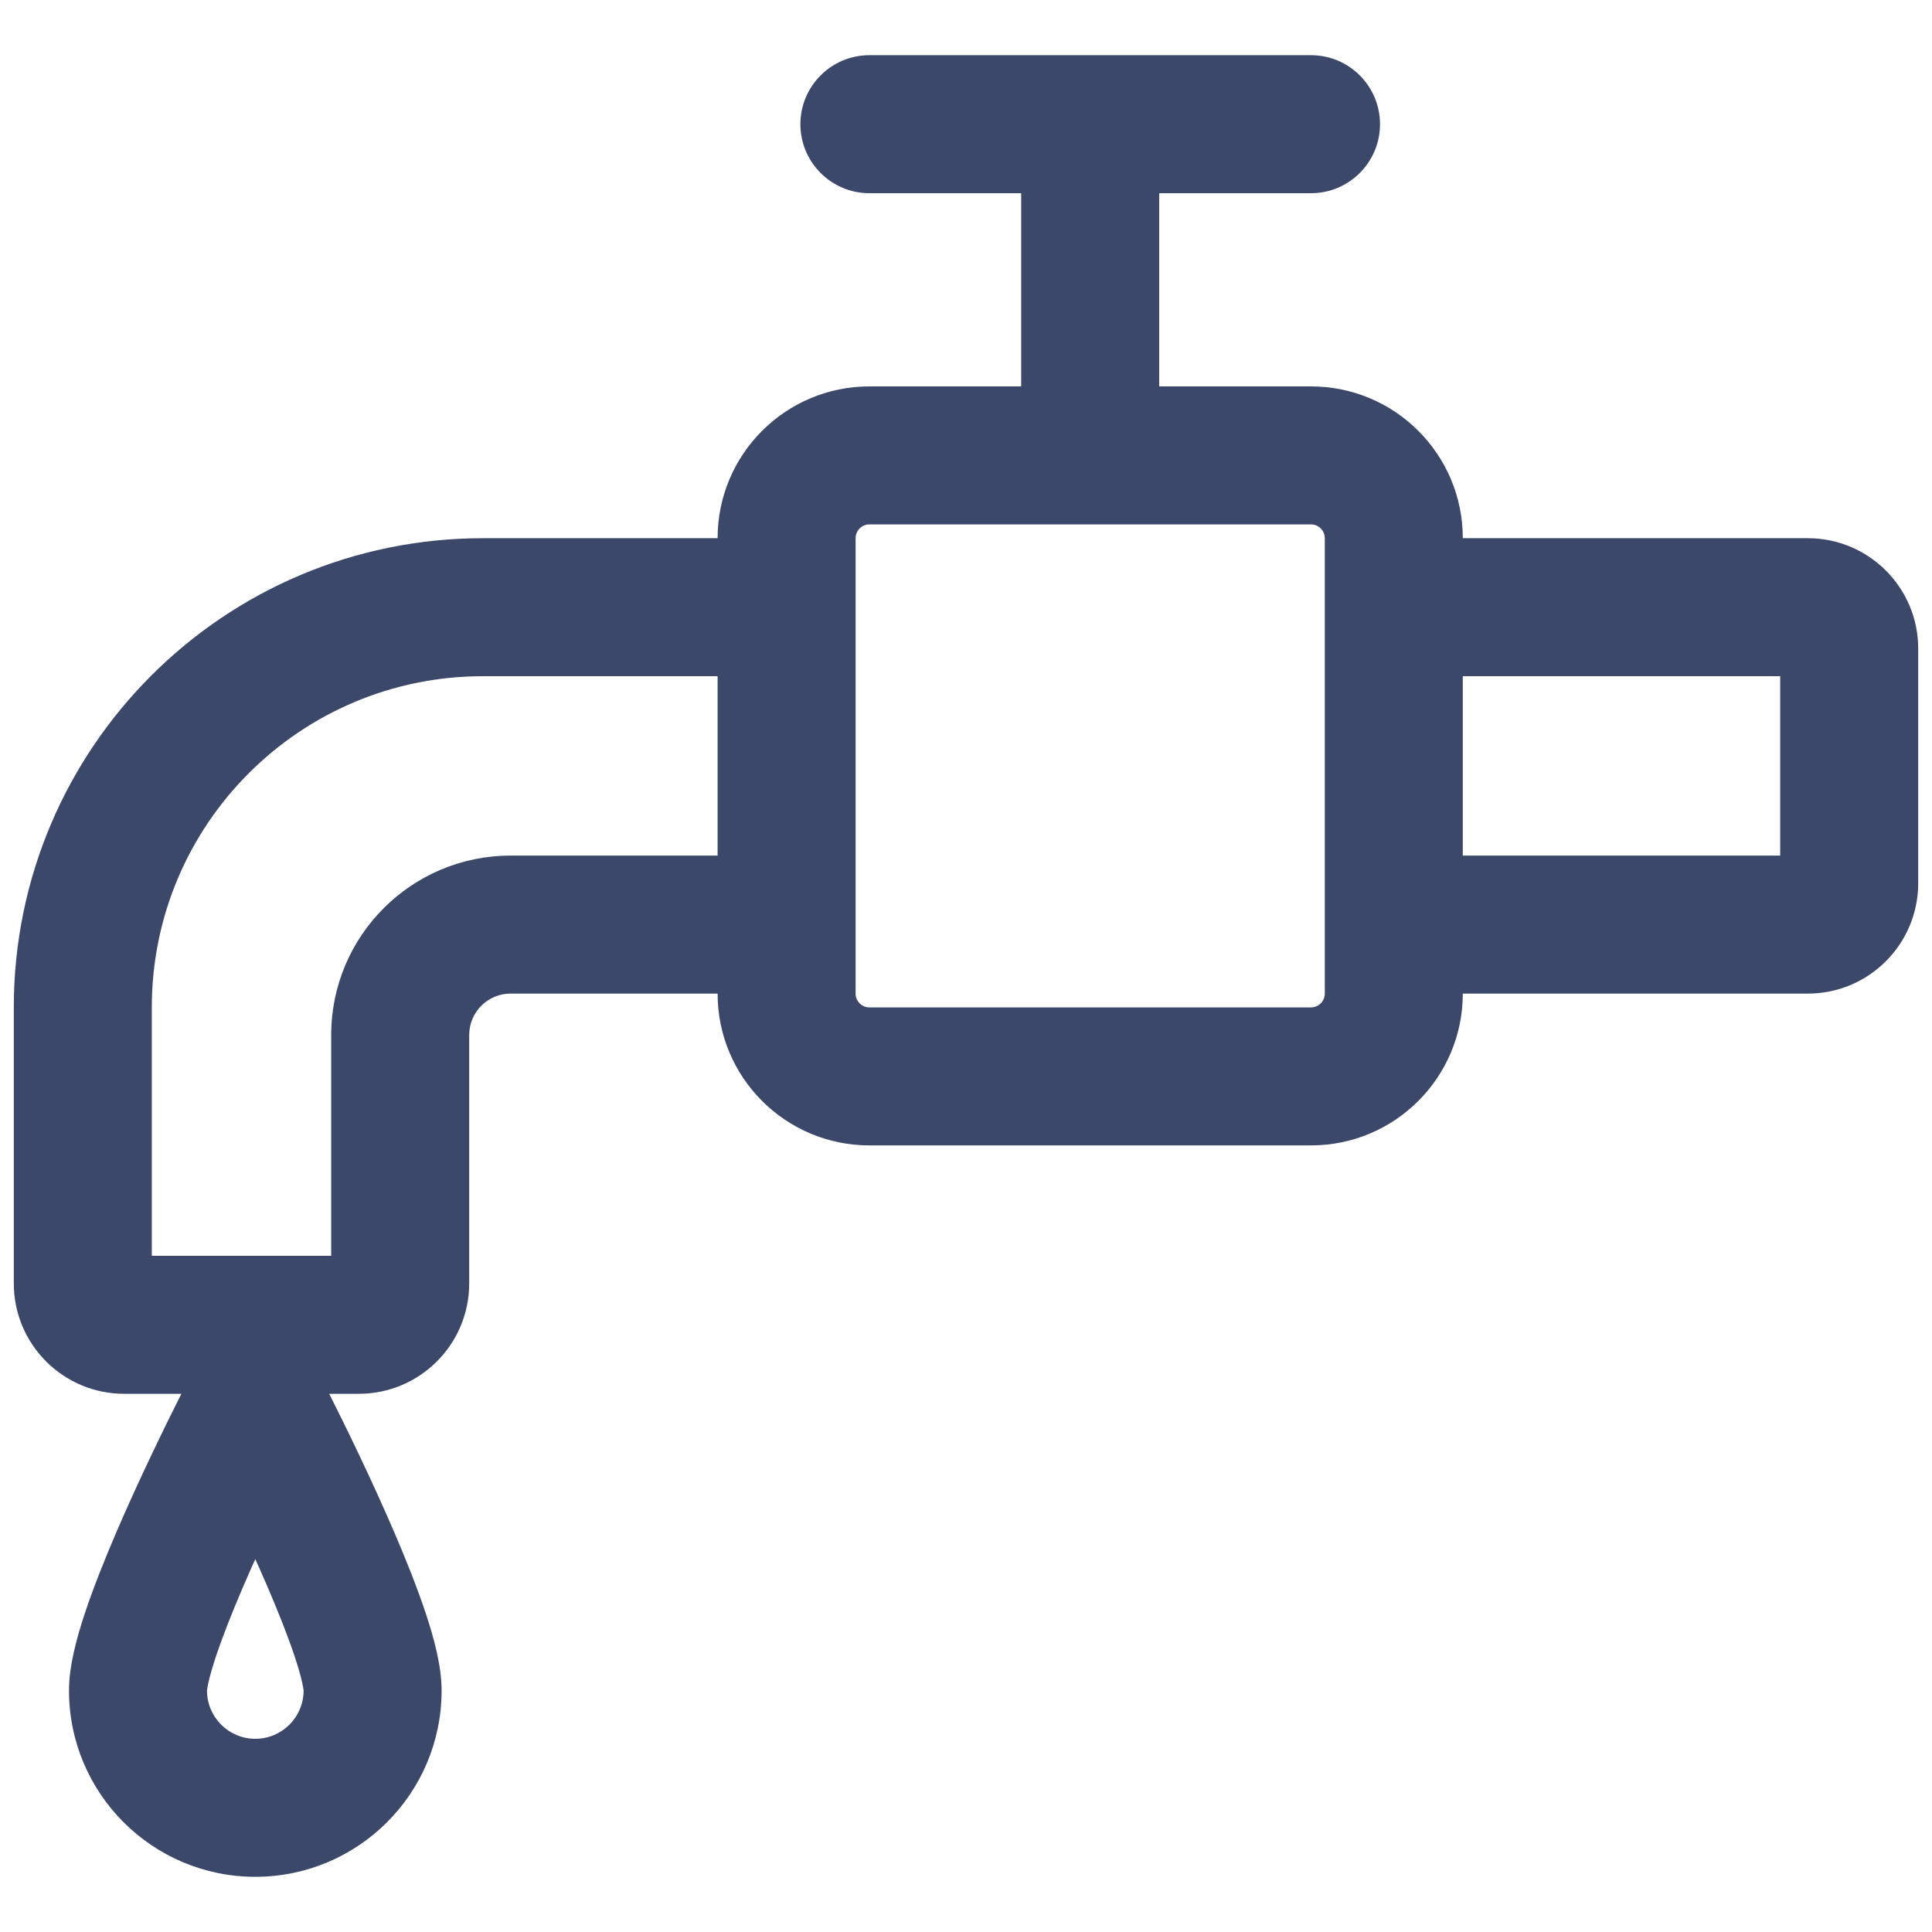 <svg width="140" height="140" viewBox="0 0 140 140" fill="none" xmlns="http://www.w3.org/2000/svg">
<path d="M84 9C84 6.239 81.761 4 79 4C76.239 4 74 6.239 74 9H84ZM63 4C60.239 4 58 6.239 58 9C58 11.761 60.239 14 63 14V4ZM95 14C97.761 14 100 11.761 100 9C100 6.239 97.761 4 95 4V14ZM131 44V49V44ZM131 67V72V67ZM29 75H34H29ZM37 67V62V67ZM29 93H24H29ZM6 93H11H6ZM6 73H1H6ZM35 44V39V44ZM17.632 103.202L13.166 100.954L17.632 103.202ZM19.368 103.202L14.902 105.45L19.368 103.202ZM27 122.5H22C22 124.433 20.433 126 18.5 126V131V136C25.956 136 32 129.956 32 122.5H27ZM18.5 131V126C16.567 126 15 124.433 15 122.5H10H5C5 129.956 11.044 136 18.5 136V131ZM10 122.5H15C15 122.562 14.998 122.386 15.115 121.875C15.222 121.405 15.393 120.802 15.634 120.073C16.118 118.614 16.808 116.868 17.599 115.024C19.177 111.345 21.032 107.566 22.098 105.45L17.632 103.202L13.166 100.954C12.066 103.139 10.105 107.127 8.409 111.081C7.563 113.053 6.751 115.09 6.141 116.929C5.589 118.597 5 120.68 5 122.5H10ZM19.368 103.202L14.902 105.45C15.967 107.566 17.823 111.345 19.401 115.024C20.192 116.868 20.882 118.614 21.366 120.073C21.607 120.802 21.778 121.405 21.885 121.875C22.002 122.386 22 122.562 22 122.5H27H32C32 120.68 31.411 118.597 30.858 116.929C30.249 115.09 29.437 113.053 28.591 111.081C26.895 107.127 24.934 103.139 23.834 100.954L19.368 103.202ZM79 33H84V9H79H74V33H79ZM63 9V14L95 14V9V4L63 4V9ZM26 96V91H9V96V101H26V96ZM29 75H24V93H29H34V75H29ZM134 47H129V64H134H139V47H134ZM6 93H11L11 73H6H1L1 93H6ZM134 47H139C139 42.582 135.418 39 131 39V44V49C129.895 49 129 48.105 129 47H134ZM131 67V72C135.418 72 139 68.418 139 64H134H129C129 62.895 129.895 62 131 62V67ZM29 75H34C34 73.343 35.343 72 37 72V67V62C29.82 62 24 67.82 24 75H29ZM26 96V101C30.418 101 34 97.418 34 93H29H24C24 91.895 24.895 91 26 91V96ZM9 96V91C10.105 91 11 91.895 11 93H6H1C1 97.418 4.582 101 9 101V96ZM6 73H11C11 59.745 21.745 49 35 49V44V39C16.222 39 1 54.222 1 73H6ZM95 78V73H63V78V83H95V78ZM63 78V73C62.448 73 62 72.552 62 72H57H52C52 78.075 56.925 83 63 83V78ZM101 72H96C96 72.552 95.552 73 95 73V78V83C101.075 83 106 78.075 106 72H101ZM95 33V38C95.552 38 96 38.448 96 39H101H106C106 32.925 101.075 28 95 28V33ZM63 33V28C56.925 28 52 32.925 52 39H57H62C62 38.448 62.448 38 63 38V33ZM57 44H62V39H57H52V44H57ZM35 44V49H57V44V39H35V44ZM57 72H62V67H57H52V72H57ZM57 67H62V44H57H52V67H57ZM57 67V62H37V67V72H57V67ZM101 44V49H131V44V39H101V44ZM101 39H96V44H101H106V39H101ZM101 44H96V67H101H106V44H101ZM101 67H96V72H101H106V67H101ZM131 67V62H101V67V72H131V67ZM63 33V38H79V33V28H63V33ZM79 33V38H95V33V28H79V33ZM17.632 103.202L22.098 105.45C20.614 108.397 16.386 108.397 14.902 105.45L19.368 103.202L23.834 100.954C21.624 96.562 15.376 96.562 13.166 100.954L17.632 103.202Z" fill="#3B486A"/>
</svg>
